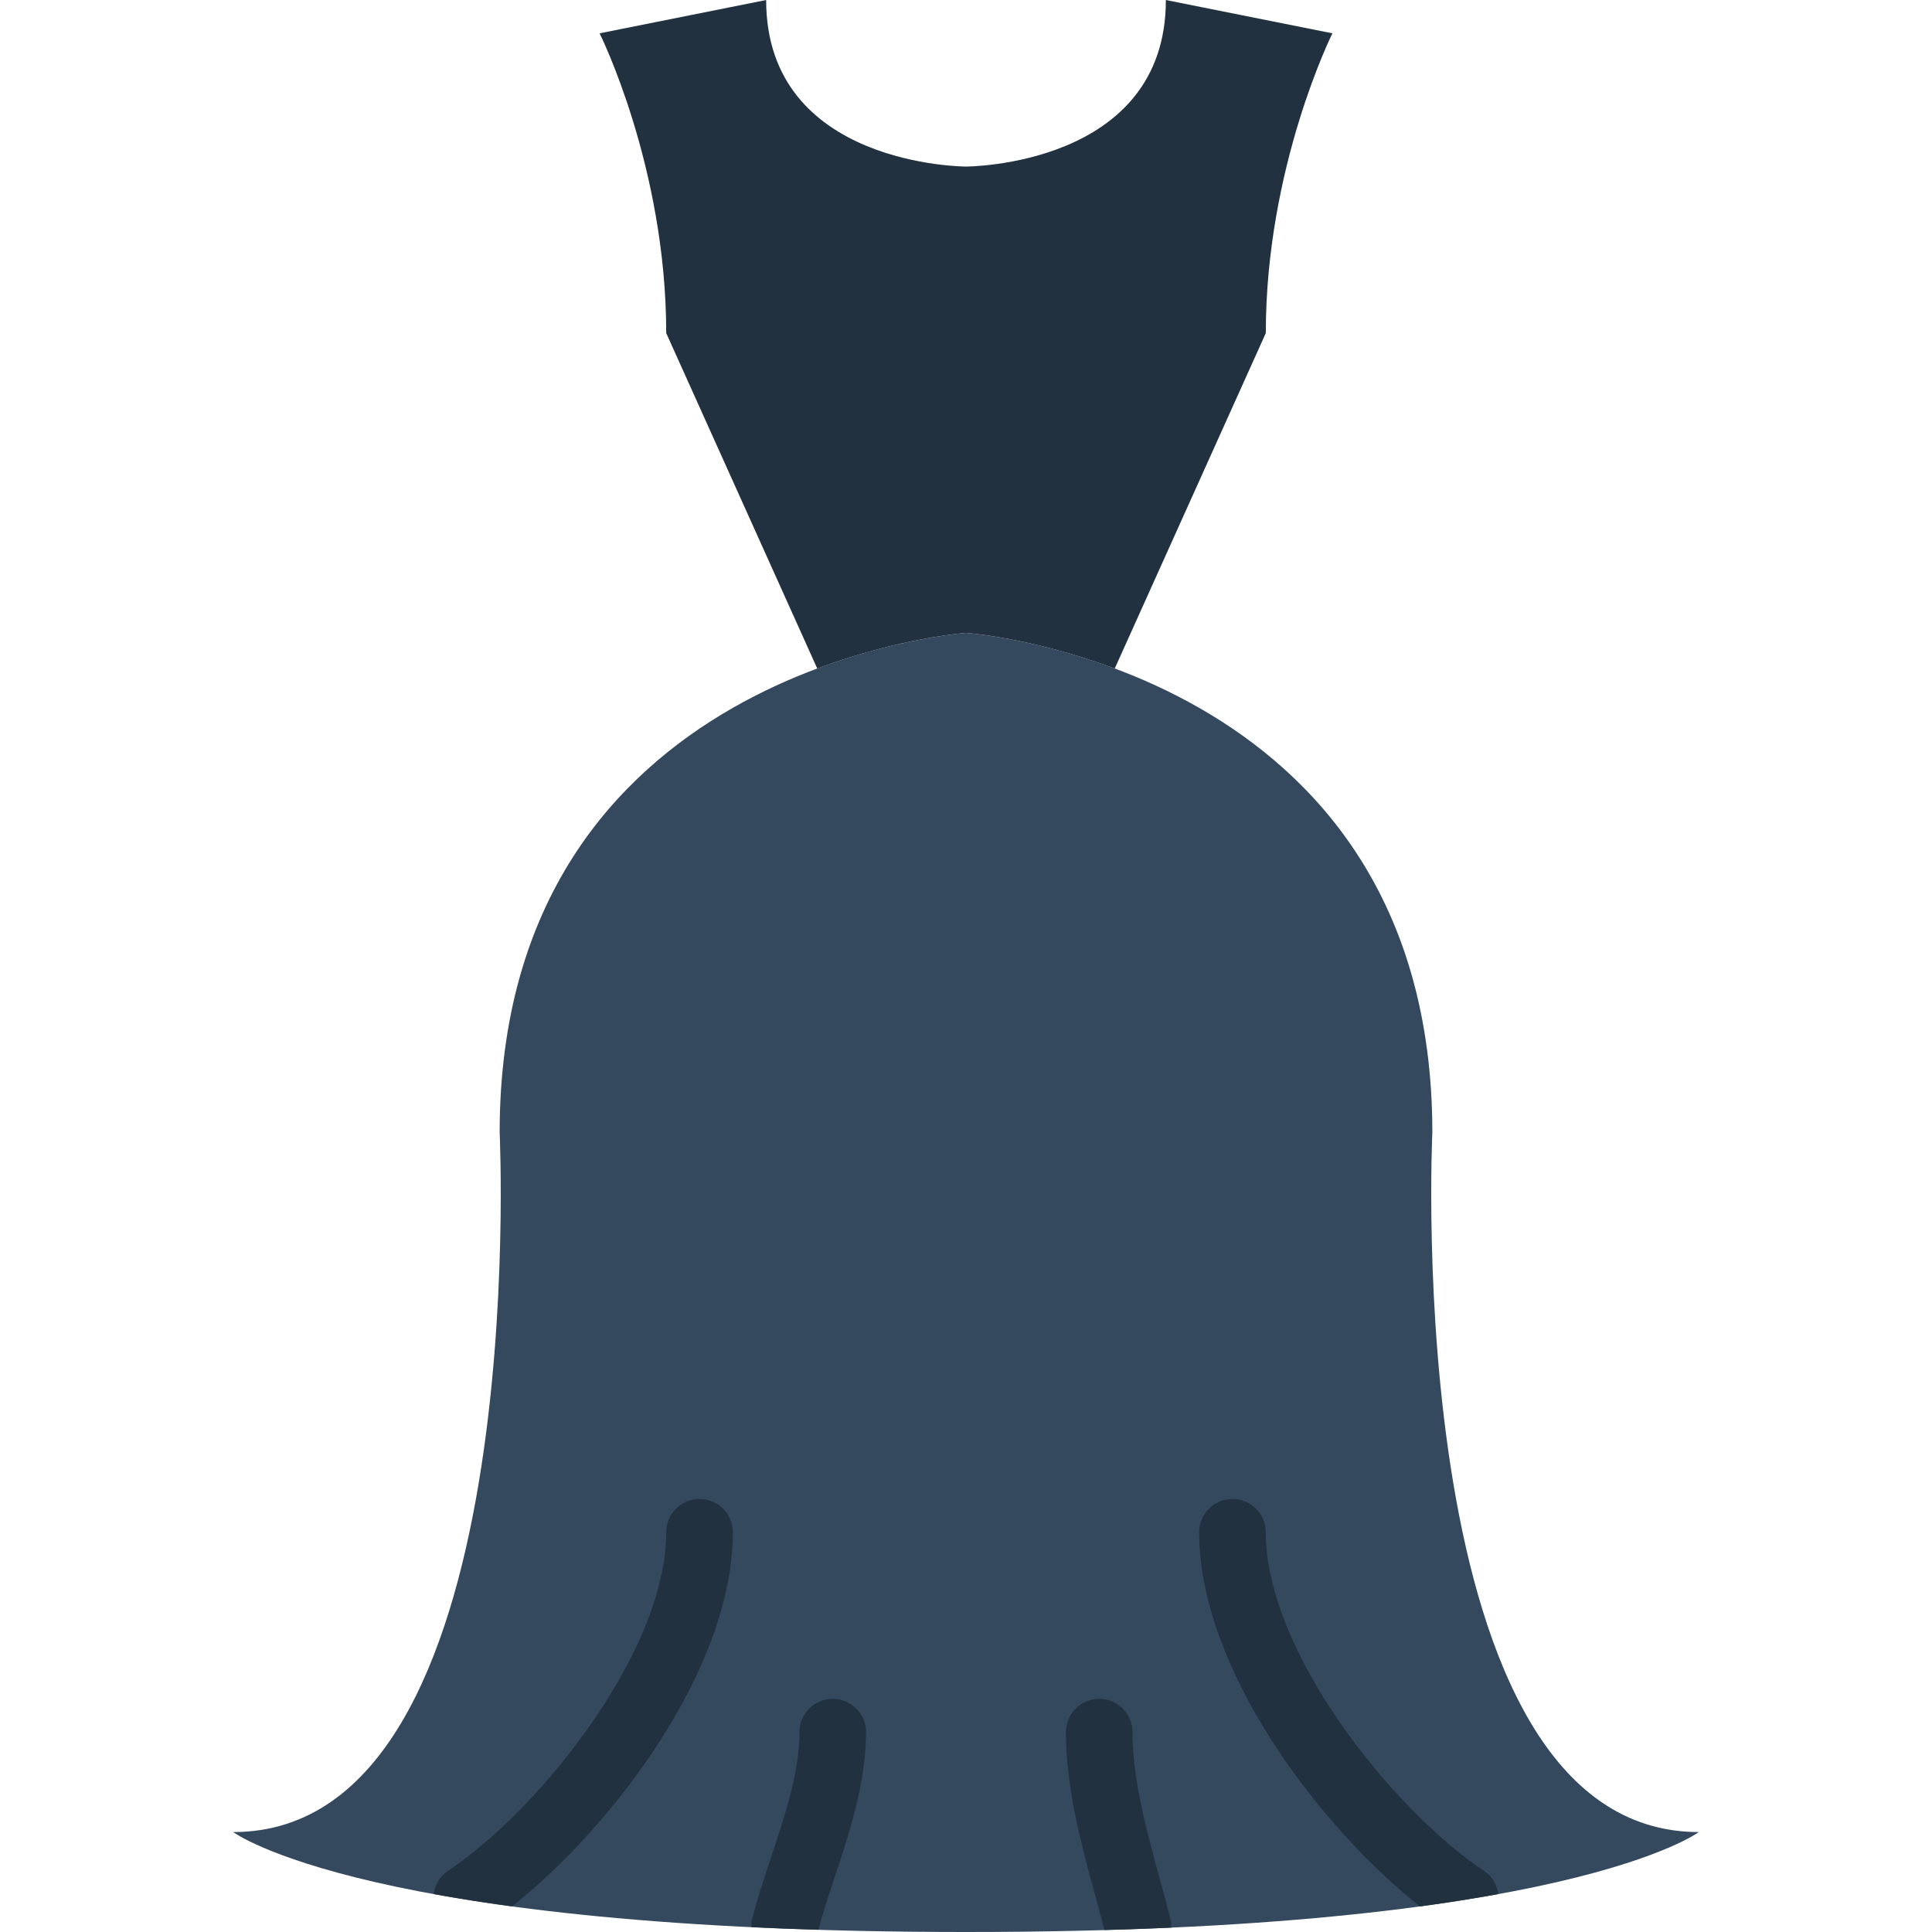 <?xml version="1.0" encoding="iso-8859-1"?>
<!-- Uploaded to: SVG Repo, www.svgrepo.com, Generator: SVG Repo Mixer Tools -->
<svg height="800px" width="800px" version="1.1" id="Layer_1" xmlns="http://www.w3.org/2000/svg" xmlns:xlink="http://www.w3.org/1999/xlink" 
	 viewBox="0 0 512.001 512.001" xml:space="preserve">
<g transform="translate(0 -1)">
	<path style="fill:#35495E;" d="M379.587,301.139C379.587,177.553,256,168.725,256,168.725s-123.586,8.828-123.586,132.414
		c0,0,8.828,185.379-70.621,185.379c0,0,35.31,26.483,194.207,26.483s194.207-26.483,194.207-26.483
		C370.759,486.518,379.587,301.139,379.587,301.139"/>
	<g>
		<path style="fill:#21313F;" d="M216.58,178.161c21.866-8.174,39.424-9.437,39.424-9.437s17.549,1.262,39.415,9.437l40.033-88.885
			c0-44.138,17.655-79.448,17.655-79.448L308.969,1c0,44.138-52.966,44.138-52.966,44.138s-52.966,0-52.966-44.138l-44.138,8.828
			c0,0,17.655,35.31,17.655,79.448L216.58,178.161z"/>
		<path style="fill:#21313F;" d="M393.311,496.829c-24.161-16.102-57.865-58.041-57.865-89.759c0-4.882-3.946-8.828-8.828-8.828
			c-4.873,0-8.828,3.946-8.828,8.828c0,36.22,31.974,78.195,58.518,99.143c7.627-1.033,14.539-2.127,20.763-3.266
			C396.736,500.545,395.491,498.285,393.311,496.829"/>
		<path style="fill:#21313F;" d="M310.289,509.967c-0.892-3.575-1.907-7.265-2.94-11.043c-3.549-12.932-7.212-26.297-7.212-38.885
			c0-4.882-3.955-8.828-8.828-8.828s-8.828,3.946-8.828,8.828c0,14.963,4.167,30.155,7.839,43.546
			c0.83,3.046,1.615,5.985,2.366,8.889c6.091-0.168,12.032-0.38,17.691-0.636C310.36,511.212,310.448,510.602,310.289,509.967"/>
		<path style="fill:#21313F;" d="M220.69,451.208c-4.873,0-8.828,3.946-8.828,8.828c0,10.558-3.831,22.095-7.539,33.245
			c-1.836,5.526-3.725,11.229-5.094,16.684c-0.15,0.591-0.053,1.165-0.079,1.748c5.685,0.274,11.591,0.512,17.735,0.697
			c1.156-4.281,2.604-8.783,4.193-13.568c3.955-11.9,8.439-25.388,8.439-38.806C229.518,455.154,225.563,451.208,220.69,451.208"/>
		<path style="fill:#21313F;" d="M185.38,398.242c-4.873,0-8.828,3.946-8.828,8.828c0,31.718-33.704,73.657-57.865,89.759
			c-2.18,1.457-3.416,3.716-3.761,6.118c6.232,1.139,13.135,2.233,20.762,3.266c26.545-20.948,58.518-62.923,58.518-99.143
			C194.207,402.188,190.253,398.242,185.38,398.242"/>
	</g>
</g>
</svg>